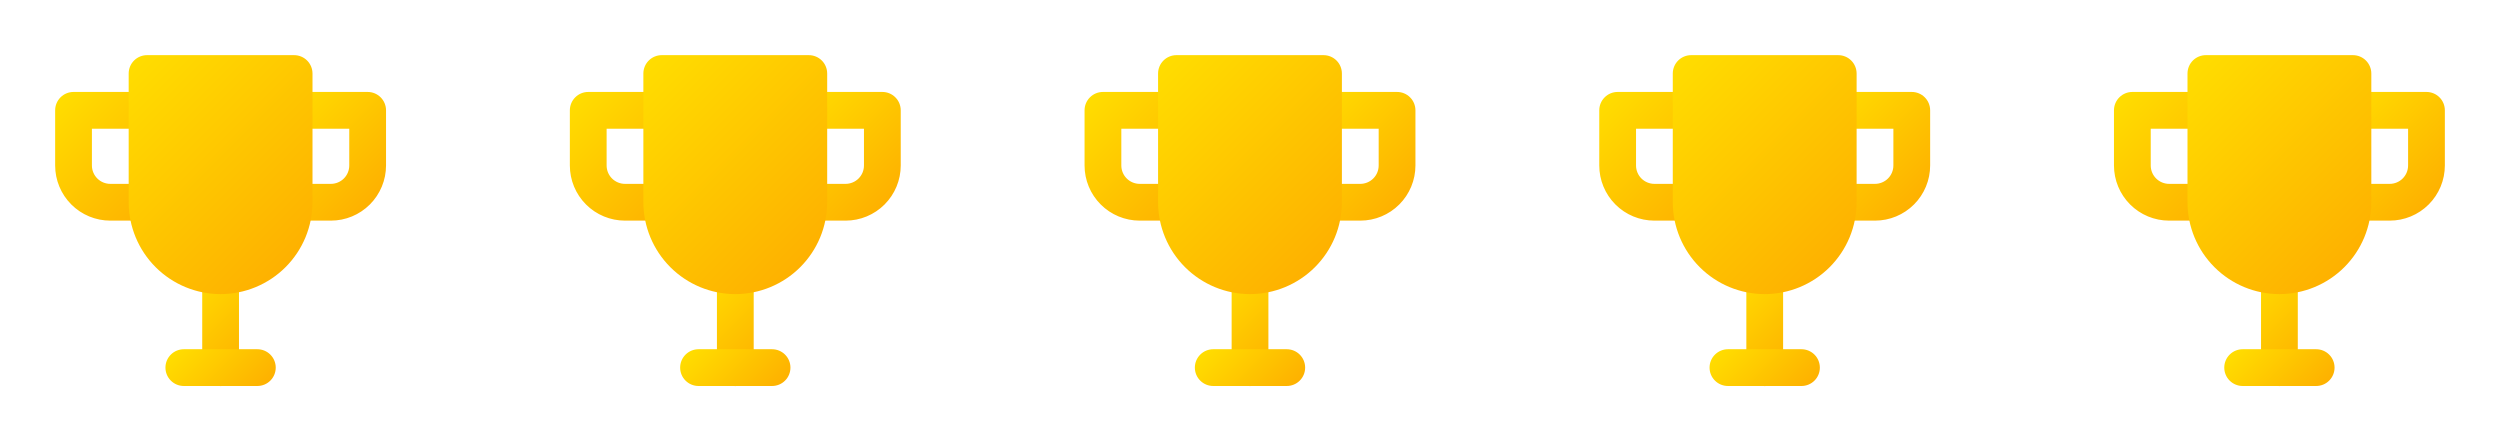 <svg width="136" height="24" viewBox="0 0 136 24" fill="none" xmlns="http://www.w3.org/2000/svg">
<path d="M12.001 21.002C11.735 21.002 11.481 20.896 11.293 20.709C11.106 20.521 11.001 20.267 11.001 20.002V15.002C11.001 14.737 11.106 14.482 11.293 14.295C11.481 14.107 11.735 14.002 12.001 14.002C12.266 14.002 12.52 14.107 12.708 14.295C12.895 14.482 13.001 14.737 13.001 15.002V20.002C13.001 20.267 12.895 20.521 12.708 20.709C12.52 20.896 12.266 21.002 12.001 21.002Z" fill="url(#paint0_linear_480_193)"/>
<path d="M14 20.998H10C9.735 20.998 9.48 20.893 9.293 20.705C9.105 20.518 9 20.263 9 19.998C9 19.733 9.105 19.479 9.293 19.291C9.48 19.104 9.735 18.998 10 18.998H14C14.265 18.998 14.52 19.104 14.707 19.291C14.895 19.479 15 19.733 15 19.998C15 20.263 14.895 20.518 14.707 20.705C14.52 20.893 14.265 20.998 14 20.998Z" fill="url(#paint1_linear_480_193)"/>
<path d="M8 12.002H6C5.204 12.002 4.441 11.686 3.879 11.123C3.316 10.56 3 9.797 3 9.002V6.002C3 5.737 3.105 5.482 3.293 5.295C3.48 5.107 3.735 5.002 4 5.002H8C8.265 5.002 8.52 5.107 8.707 5.295C8.895 5.482 9 5.737 9 6.002C9 6.267 8.895 6.521 8.707 6.709C8.52 6.896 8.265 7.002 8 7.002H5V9.002C5 9.267 5.105 9.521 5.293 9.709C5.48 9.896 5.735 10.002 6 10.002H8C8.265 10.002 8.52 10.107 8.707 10.295C8.895 10.482 9 10.737 9 11.002C9 11.267 8.895 11.521 8.707 11.709C8.52 11.896 8.265 12.002 8 12.002Z" fill="url(#paint2_linear_480_193)"/>
<path d="M18 12.002H16C15.735 12.002 15.48 11.896 15.293 11.709C15.105 11.521 15 11.267 15 11.002C15 10.737 15.105 10.482 15.293 10.295C15.48 10.107 15.735 10.002 16 10.002H18C18.265 10.002 18.52 9.896 18.707 9.709C18.895 9.521 19 9.267 19 9.002V7.002H16C15.735 7.002 15.48 6.896 15.293 6.709C15.105 6.521 15 6.267 15 6.002C15 5.737 15.105 5.482 15.293 5.295C15.48 5.107 15.735 5.002 16 5.002H20C20.265 5.002 20.52 5.107 20.707 5.295C20.895 5.482 21 5.737 21 6.002V9.002C21 9.797 20.684 10.56 20.121 11.123C19.559 11.686 18.796 12.002 18 12.002Z" fill="url(#paint3_linear_480_193)"/>
<path d="M11.999 16C10.674 15.998 9.403 15.471 8.466 14.534C7.528 13.596 7.001 12.326 7 11V4C7 3.735 7.105 3.48 7.292 3.293C7.48 3.105 7.734 3 8 3H15.999C16.265 3 16.519 3.105 16.707 3.293C16.894 3.48 17 3.735 17 4V11C16.998 12.326 16.471 13.596 15.533 14.534C14.596 15.471 13.325 15.998 11.999 16Z" fill="url(#paint4_linear_480_193)"/>
<path d="M40.001 21.002C39.735 21.002 39.481 20.896 39.293 20.709C39.106 20.521 39.001 20.267 39.001 20.002V15.002C39.001 14.737 39.106 14.482 39.293 14.295C39.481 14.107 39.735 14.002 40.001 14.002C40.266 14.002 40.52 14.107 40.708 14.295C40.895 14.482 41.001 14.737 41.001 15.002V20.002C41.001 20.267 40.895 20.521 40.708 20.709C40.52 20.896 40.266 21.002 40.001 21.002Z" fill="url(#paint5_linear_480_193)"/>
<path d="M42 20.998H38C37.735 20.998 37.48 20.893 37.293 20.705C37.105 20.518 37 20.263 37 19.998C37 19.733 37.105 19.479 37.293 19.291C37.48 19.104 37.735 18.998 38 18.998H42C42.265 18.998 42.52 19.104 42.707 19.291C42.895 19.479 43 19.733 43 19.998C43 20.263 42.895 20.518 42.707 20.705C42.52 20.893 42.265 20.998 42 20.998Z" fill="url(#paint6_linear_480_193)"/>
<path d="M36 12.002H34C33.204 12.002 32.441 11.686 31.879 11.123C31.316 10.56 31 9.797 31 9.002V6.002C31 5.737 31.105 5.482 31.293 5.295C31.48 5.107 31.735 5.002 32 5.002H36C36.265 5.002 36.52 5.107 36.707 5.295C36.895 5.482 37 5.737 37 6.002C37 6.267 36.895 6.521 36.707 6.709C36.52 6.896 36.265 7.002 36 7.002H33V9.002C33 9.267 33.105 9.521 33.293 9.709C33.48 9.896 33.735 10.002 34 10.002H36C36.265 10.002 36.52 10.107 36.707 10.295C36.895 10.482 37 10.737 37 11.002C37 11.267 36.895 11.521 36.707 11.709C36.52 11.896 36.265 12.002 36 12.002Z" fill="url(#paint7_linear_480_193)"/>
<path d="M46 12.002H44C43.735 12.002 43.48 11.896 43.293 11.709C43.105 11.521 43 11.267 43 11.002C43 10.737 43.105 10.482 43.293 10.295C43.48 10.107 43.735 10.002 44 10.002H46C46.265 10.002 46.52 9.896 46.707 9.709C46.895 9.521 47 9.267 47 9.002V7.002H44C43.735 7.002 43.48 6.896 43.293 6.709C43.105 6.521 43 6.267 43 6.002C43 5.737 43.105 5.482 43.293 5.295C43.48 5.107 43.735 5.002 44 5.002H48C48.265 5.002 48.52 5.107 48.707 5.295C48.895 5.482 49 5.737 49 6.002V9.002C49 9.797 48.684 10.56 48.121 11.123C47.559 11.686 46.796 12.002 46 12.002Z" fill="url(#paint8_linear_480_193)"/>
<path d="M39.999 16C38.674 15.998 37.403 15.471 36.466 14.534C35.528 13.596 35.001 12.326 34.999 11V4C34.999 3.735 35.105 3.48 35.292 3.293C35.48 3.105 35.734 3 35.999 3H43.999C44.265 3 44.519 3.105 44.707 3.293C44.894 3.48 44.999 3.735 44.999 4V11C44.998 12.326 44.471 13.596 43.533 14.534C42.596 15.471 41.325 15.998 39.999 16Z" fill="url(#paint9_linear_480_193)"/>
<path d="M68.001 21.002C67.735 21.002 67.481 20.896 67.293 20.709C67.106 20.521 67.001 20.267 67.001 20.002V15.002C67.001 14.737 67.106 14.482 67.293 14.295C67.481 14.107 67.735 14.002 68.001 14.002C68.266 14.002 68.52 14.107 68.708 14.295C68.895 14.482 69.001 14.737 69.001 15.002V20.002C69.001 20.267 68.895 20.521 68.708 20.709C68.52 20.896 68.266 21.002 68.001 21.002Z" fill="url(#paint10_linear_480_193)"/>
<path d="M70 20.998H66C65.735 20.998 65.48 20.893 65.293 20.705C65.105 20.518 65 20.263 65 19.998C65 19.733 65.105 19.479 65.293 19.291C65.48 19.104 65.735 18.998 66 18.998H70C70.265 18.998 70.52 19.104 70.707 19.291C70.895 19.479 71 19.733 71 19.998C71 20.263 70.895 20.518 70.707 20.705C70.52 20.893 70.265 20.998 70 20.998Z" fill="url(#paint11_linear_480_193)"/>
<path d="M64 12.002H62C61.204 12.002 60.441 11.686 59.879 11.123C59.316 10.56 59 9.797 59 9.002V6.002C59 5.737 59.105 5.482 59.293 5.295C59.48 5.107 59.735 5.002 60 5.002H64C64.265 5.002 64.52 5.107 64.707 5.295C64.895 5.482 65 5.737 65 6.002C65 6.267 64.895 6.521 64.707 6.709C64.52 6.896 64.265 7.002 64 7.002H61V9.002C61 9.267 61.105 9.521 61.293 9.709C61.48 9.896 61.735 10.002 62 10.002H64C64.265 10.002 64.52 10.107 64.707 10.295C64.895 10.482 65 10.737 65 11.002C65 11.267 64.895 11.521 64.707 11.709C64.52 11.896 64.265 12.002 64 12.002Z" fill="url(#paint12_linear_480_193)"/>
<path d="M74 12.002H72C71.735 12.002 71.48 11.896 71.293 11.709C71.105 11.521 71 11.267 71 11.002C71 10.737 71.105 10.482 71.293 10.295C71.48 10.107 71.735 10.002 72 10.002H74C74.265 10.002 74.52 9.896 74.707 9.709C74.895 9.521 75 9.267 75 9.002V7.002H72C71.735 7.002 71.48 6.896 71.293 6.709C71.105 6.521 71 6.267 71 6.002C71 5.737 71.105 5.482 71.293 5.295C71.48 5.107 71.735 5.002 72 5.002H76C76.265 5.002 76.52 5.107 76.707 5.295C76.895 5.482 77 5.737 77 6.002V9.002C77 9.797 76.684 10.56 76.121 11.123C75.559 11.686 74.796 12.002 74 12.002Z" fill="url(#paint13_linear_480_193)"/>
<path d="M67.999 16C66.674 15.998 65.403 15.471 64.466 14.534C63.528 13.596 63.001 12.326 62.999 11V4C62.999 3.735 63.105 3.48 63.292 3.293C63.48 3.105 63.734 3 63.999 3H71.999C72.265 3 72.519 3.105 72.707 3.293C72.894 3.48 72.999 3.735 72.999 4V11C72.998 12.326 72.471 13.596 71.533 14.534C70.596 15.471 69.325 15.998 67.999 16Z" fill="url(#paint14_linear_480_193)"/>
<path d="M96.001 21.002C95.735 21.002 95.481 20.896 95.293 20.709C95.106 20.521 95.001 20.267 95.001 20.002V15.002C95.001 14.737 95.106 14.482 95.293 14.295C95.481 14.107 95.735 14.002 96.001 14.002C96.266 14.002 96.52 14.107 96.708 14.295C96.895 14.482 97.001 14.737 97.001 15.002V20.002C97.001 20.267 96.895 20.521 96.708 20.709C96.52 20.896 96.266 21.002 96.001 21.002Z" fill="url(#paint15_linear_480_193)"/>
<path d="M98 20.998H94C93.735 20.998 93.48 20.893 93.293 20.705C93.105 20.518 93 20.263 93 19.998C93 19.733 93.105 19.479 93.293 19.291C93.48 19.104 93.735 18.998 94 18.998H98C98.265 18.998 98.52 19.104 98.707 19.291C98.895 19.479 99 19.733 99 19.998C99 20.263 98.895 20.518 98.707 20.705C98.52 20.893 98.265 20.998 98 20.998Z" fill="url(#paint16_linear_480_193)"/>
<path d="M92 12.002H90C89.204 12.002 88.441 11.686 87.879 11.123C87.316 10.56 87 9.797 87 9.002V6.002C87 5.737 87.105 5.482 87.293 5.295C87.48 5.107 87.735 5.002 88 5.002H92C92.265 5.002 92.52 5.107 92.707 5.295C92.895 5.482 93 5.737 93 6.002C93 6.267 92.895 6.521 92.707 6.709C92.52 6.896 92.265 7.002 92 7.002H89V9.002C89 9.267 89.105 9.521 89.293 9.709C89.48 9.896 89.735 10.002 90 10.002H92C92.265 10.002 92.52 10.107 92.707 10.295C92.895 10.482 93 10.737 93 11.002C93 11.267 92.895 11.521 92.707 11.709C92.52 11.896 92.265 12.002 92 12.002Z" fill="url(#paint17_linear_480_193)"/>
<path d="M102 12.002H100C99.735 12.002 99.48 11.896 99.293 11.709C99.105 11.521 99 11.267 99 11.002C99 10.737 99.105 10.482 99.293 10.295C99.48 10.107 99.735 10.002 100 10.002H102C102.265 10.002 102.52 9.896 102.707 9.709C102.895 9.521 103 9.267 103 9.002V7.002H100C99.735 7.002 99.48 6.896 99.293 6.709C99.105 6.521 99 6.267 99 6.002C99 5.737 99.105 5.482 99.293 5.295C99.48 5.107 99.735 5.002 100 5.002H104C104.265 5.002 104.52 5.107 104.707 5.295C104.895 5.482 105 5.737 105 6.002V9.002C105 9.797 104.684 10.56 104.121 11.123C103.559 11.686 102.796 12.002 102 12.002Z" fill="url(#paint18_linear_480_193)"/>
<path d="M95.999 16C94.674 15.998 93.403 15.471 92.466 14.534C91.528 13.596 91.001 12.326 90.999 11V4C90.999 3.735 91.105 3.48 91.292 3.293C91.48 3.105 91.734 3 91.999 3H99.999C100.265 3 100.519 3.105 100.707 3.293C100.894 3.48 101 3.735 101 4V11C100.998 12.326 100.471 13.596 99.533 14.534C98.596 15.471 97.325 15.998 95.999 16Z" fill="url(#paint19_linear_480_193)"/>
<path d="M124 21.002C123.735 21.002 123.481 20.896 123.293 20.709C123.106 20.521 123 20.267 123 20.002V15.002C123 14.737 123.106 14.482 123.293 14.295C123.481 14.107 123.735 14.002 124 14.002C124.266 14.002 124.52 14.107 124.708 14.295C124.895 14.482 125 14.737 125 15.002V20.002C125 20.267 124.895 20.521 124.708 20.709C124.52 20.896 124.266 21.002 124 21.002Z" fill="url(#paint20_linear_480_193)"/>
<path d="M126 20.998H122C121.735 20.998 121.48 20.893 121.293 20.705C121.105 20.518 121 20.263 121 19.998C121 19.733 121.105 19.479 121.293 19.291C121.48 19.104 121.735 18.998 122 18.998H126C126.265 18.998 126.52 19.104 126.707 19.291C126.895 19.479 127 19.733 127 19.998C127 20.263 126.895 20.518 126.707 20.705C126.52 20.893 126.265 20.998 126 20.998Z" fill="url(#paint21_linear_480_193)"/>
<path d="M120 12.002H118C117.204 12.002 116.441 11.686 115.879 11.123C115.316 10.56 115 9.797 115 9.002V6.002C115 5.737 115.105 5.482 115.293 5.295C115.48 5.107 115.735 5.002 116 5.002H120C120.265 5.002 120.52 5.107 120.707 5.295C120.895 5.482 121 5.737 121 6.002C121 6.267 120.895 6.521 120.707 6.709C120.52 6.896 120.265 7.002 120 7.002H117V9.002C117 9.267 117.105 9.521 117.293 9.709C117.48 9.896 117.735 10.002 118 10.002H120C120.265 10.002 120.52 10.107 120.707 10.295C120.895 10.482 121 10.737 121 11.002C121 11.267 120.895 11.521 120.707 11.709C120.52 11.896 120.265 12.002 120 12.002Z" fill="url(#paint22_linear_480_193)"/>
<path d="M130 12.002H128C127.735 12.002 127.48 11.896 127.293 11.709C127.105 11.521 127 11.267 127 11.002C127 10.737 127.105 10.482 127.293 10.295C127.48 10.107 127.735 10.002 128 10.002H130C130.265 10.002 130.52 9.896 130.707 9.709C130.895 9.521 131 9.267 131 9.002V7.002H128C127.735 7.002 127.48 6.896 127.293 6.709C127.105 6.521 127 6.267 127 6.002C127 5.737 127.105 5.482 127.293 5.295C127.48 5.107 127.735 5.002 128 5.002H132C132.265 5.002 132.52 5.107 132.707 5.295C132.895 5.482 133 5.737 133 6.002V9.002C133 9.797 132.684 10.56 132.121 11.123C131.559 11.686 130.796 12.002 130 12.002Z" fill="url(#paint23_linear_480_193)"/>
<path d="M124 16C122.674 15.998 121.403 15.471 120.466 14.534C119.528 13.596 119.001 12.326 119 11V4C119 3.735 119.105 3.48 119.292 3.293C119.48 3.105 119.734 3 120 3H128C128.265 3 128.519 3.105 128.707 3.293C128.894 3.48 129 3.735 129 4V11C128.998 12.326 128.471 13.596 127.533 14.534C126.596 15.471 125.325 15.998 124 16Z" fill="url(#paint24_linear_480_193)"/>
<defs>
<linearGradient id="paint0_linear_480_193" x1="10.043" y1="15.545" x2="13.957" y2="19.459" gradientUnits="userSpaceOnUse">
<stop stop-color="#FFDD00"/>
<stop offset="1" stop-color="#FEB100"/>
</linearGradient>
<linearGradient id="paint1_linear_480_193" x1="10.293" y1="18.291" x2="13.707" y2="21.705" gradientUnits="userSpaceOnUse">
<stop stop-color="#FFDD00"/>
<stop offset="1" stop-color="#FEB100"/>
</linearGradient>
<linearGradient id="paint2_linear_480_193" x1="3.336" y1="5.251" x2="9.251" y2="11.166" gradientUnits="userSpaceOnUse">
<stop stop-color="#FFDD00"/>
<stop offset="1" stop-color="#FEB100"/>
</linearGradient>
<linearGradient id="paint3_linear_480_193" x1="15.043" y1="5.545" x2="20.37" y2="10.872" gradientUnits="userSpaceOnUse">
<stop stop-color="#FFDD00"/>
<stop offset="1" stop-color="#FEB100"/>
</linearGradient>
<linearGradient id="paint4_linear_480_193" x1="7.13" y1="3.456" x2="16.869" y2="13.197" gradientUnits="userSpaceOnUse">
<stop stop-color="#FFDD00"/>
<stop offset="1" stop-color="#FEB100"/>
</linearGradient>
<linearGradient id="paint5_linear_480_193" x1="38.044" y1="15.545" x2="41.958" y2="19.459" gradientUnits="userSpaceOnUse">
<stop stop-color="#FFDD00"/>
<stop offset="1" stop-color="#FEB100"/>
</linearGradient>
<linearGradient id="paint6_linear_480_193" x1="38.293" y1="18.291" x2="41.707" y2="21.705" gradientUnits="userSpaceOnUse">
<stop stop-color="#FFDD00"/>
<stop offset="1" stop-color="#FEB100"/>
</linearGradient>
<linearGradient id="paint7_linear_480_193" x1="31.336" y1="5.251" x2="37.251" y2="11.166" gradientUnits="userSpaceOnUse">
<stop stop-color="#FFDD00"/>
<stop offset="1" stop-color="#FEB100"/>
</linearGradient>
<linearGradient id="paint8_linear_480_193" x1="43.043" y1="5.545" x2="48.37" y2="10.872" gradientUnits="userSpaceOnUse">
<stop stop-color="#FFDD00"/>
<stop offset="1" stop-color="#FEB100"/>
</linearGradient>
<linearGradient id="paint9_linear_480_193" x1="35.13" y1="3.456" x2="44.87" y2="13.197" gradientUnits="userSpaceOnUse">
<stop stop-color="#FFDD00"/>
<stop offset="1" stop-color="#FEB100"/>
</linearGradient>
<linearGradient id="paint10_linear_480_193" x1="66.043" y1="15.545" x2="69.957" y2="19.459" gradientUnits="userSpaceOnUse">
<stop stop-color="#FFDD00"/>
<stop offset="1" stop-color="#FEB100"/>
</linearGradient>
<linearGradient id="paint11_linear_480_193" x1="66.293" y1="18.291" x2="69.707" y2="21.705" gradientUnits="userSpaceOnUse">
<stop stop-color="#FFDD00"/>
<stop offset="1" stop-color="#FEB100"/>
</linearGradient>
<linearGradient id="paint12_linear_480_193" x1="59.336" y1="5.251" x2="65.251" y2="11.166" gradientUnits="userSpaceOnUse">
<stop stop-color="#FFDD00"/>
<stop offset="1" stop-color="#FEB100"/>
</linearGradient>
<linearGradient id="paint13_linear_480_193" x1="71.043" y1="5.545" x2="76.37" y2="10.872" gradientUnits="userSpaceOnUse">
<stop stop-color="#FFDD00"/>
<stop offset="1" stop-color="#FEB100"/>
</linearGradient>
<linearGradient id="paint14_linear_480_193" x1="63.13" y1="3.456" x2="72.87" y2="13.197" gradientUnits="userSpaceOnUse">
<stop stop-color="#FFDD00"/>
<stop offset="1" stop-color="#FEB100"/>
</linearGradient>
<linearGradient id="paint15_linear_480_193" x1="94.043" y1="15.545" x2="97.957" y2="19.459" gradientUnits="userSpaceOnUse">
<stop stop-color="#FFDD00"/>
<stop offset="1" stop-color="#FEB100"/>
</linearGradient>
<linearGradient id="paint16_linear_480_193" x1="94.293" y1="18.291" x2="97.707" y2="21.705" gradientUnits="userSpaceOnUse">
<stop stop-color="#FFDD00"/>
<stop offset="1" stop-color="#FEB100"/>
</linearGradient>
<linearGradient id="paint17_linear_480_193" x1="87.336" y1="5.251" x2="93.251" y2="11.166" gradientUnits="userSpaceOnUse">
<stop stop-color="#FFDD00"/>
<stop offset="1" stop-color="#FEB100"/>
</linearGradient>
<linearGradient id="paint18_linear_480_193" x1="99.043" y1="5.545" x2="104.37" y2="10.872" gradientUnits="userSpaceOnUse">
<stop stop-color="#FFDD00"/>
<stop offset="1" stop-color="#FEB100"/>
</linearGradient>
<linearGradient id="paint19_linear_480_193" x1="91.129" y1="3.456" x2="100.87" y2="13.197" gradientUnits="userSpaceOnUse">
<stop stop-color="#FFDD00"/>
<stop offset="1" stop-color="#FEB100"/>
</linearGradient>
<linearGradient id="paint20_linear_480_193" x1="122.043" y1="15.545" x2="125.957" y2="19.459" gradientUnits="userSpaceOnUse">
<stop stop-color="#FFDD00"/>
<stop offset="1" stop-color="#FEB100"/>
</linearGradient>
<linearGradient id="paint21_linear_480_193" x1="122.293" y1="18.291" x2="125.707" y2="21.705" gradientUnits="userSpaceOnUse">
<stop stop-color="#FFDD00"/>
<stop offset="1" stop-color="#FEB100"/>
</linearGradient>
<linearGradient id="paint22_linear_480_193" x1="115.336" y1="5.251" x2="121.251" y2="11.166" gradientUnits="userSpaceOnUse">
<stop stop-color="#FFDD00"/>
<stop offset="1" stop-color="#FEB100"/>
</linearGradient>
<linearGradient id="paint23_linear_480_193" x1="127.043" y1="5.545" x2="132.37" y2="10.872" gradientUnits="userSpaceOnUse">
<stop stop-color="#FFDD00"/>
<stop offset="1" stop-color="#FEB100"/>
</linearGradient>
<linearGradient id="paint24_linear_480_193" x1="119.13" y1="3.456" x2="128.87" y2="13.197" gradientUnits="userSpaceOnUse">
<stop stop-color="#FFDD00"/>
<stop offset="1" stop-color="#FEB100"/>
</linearGradient>
</defs>
</svg>
